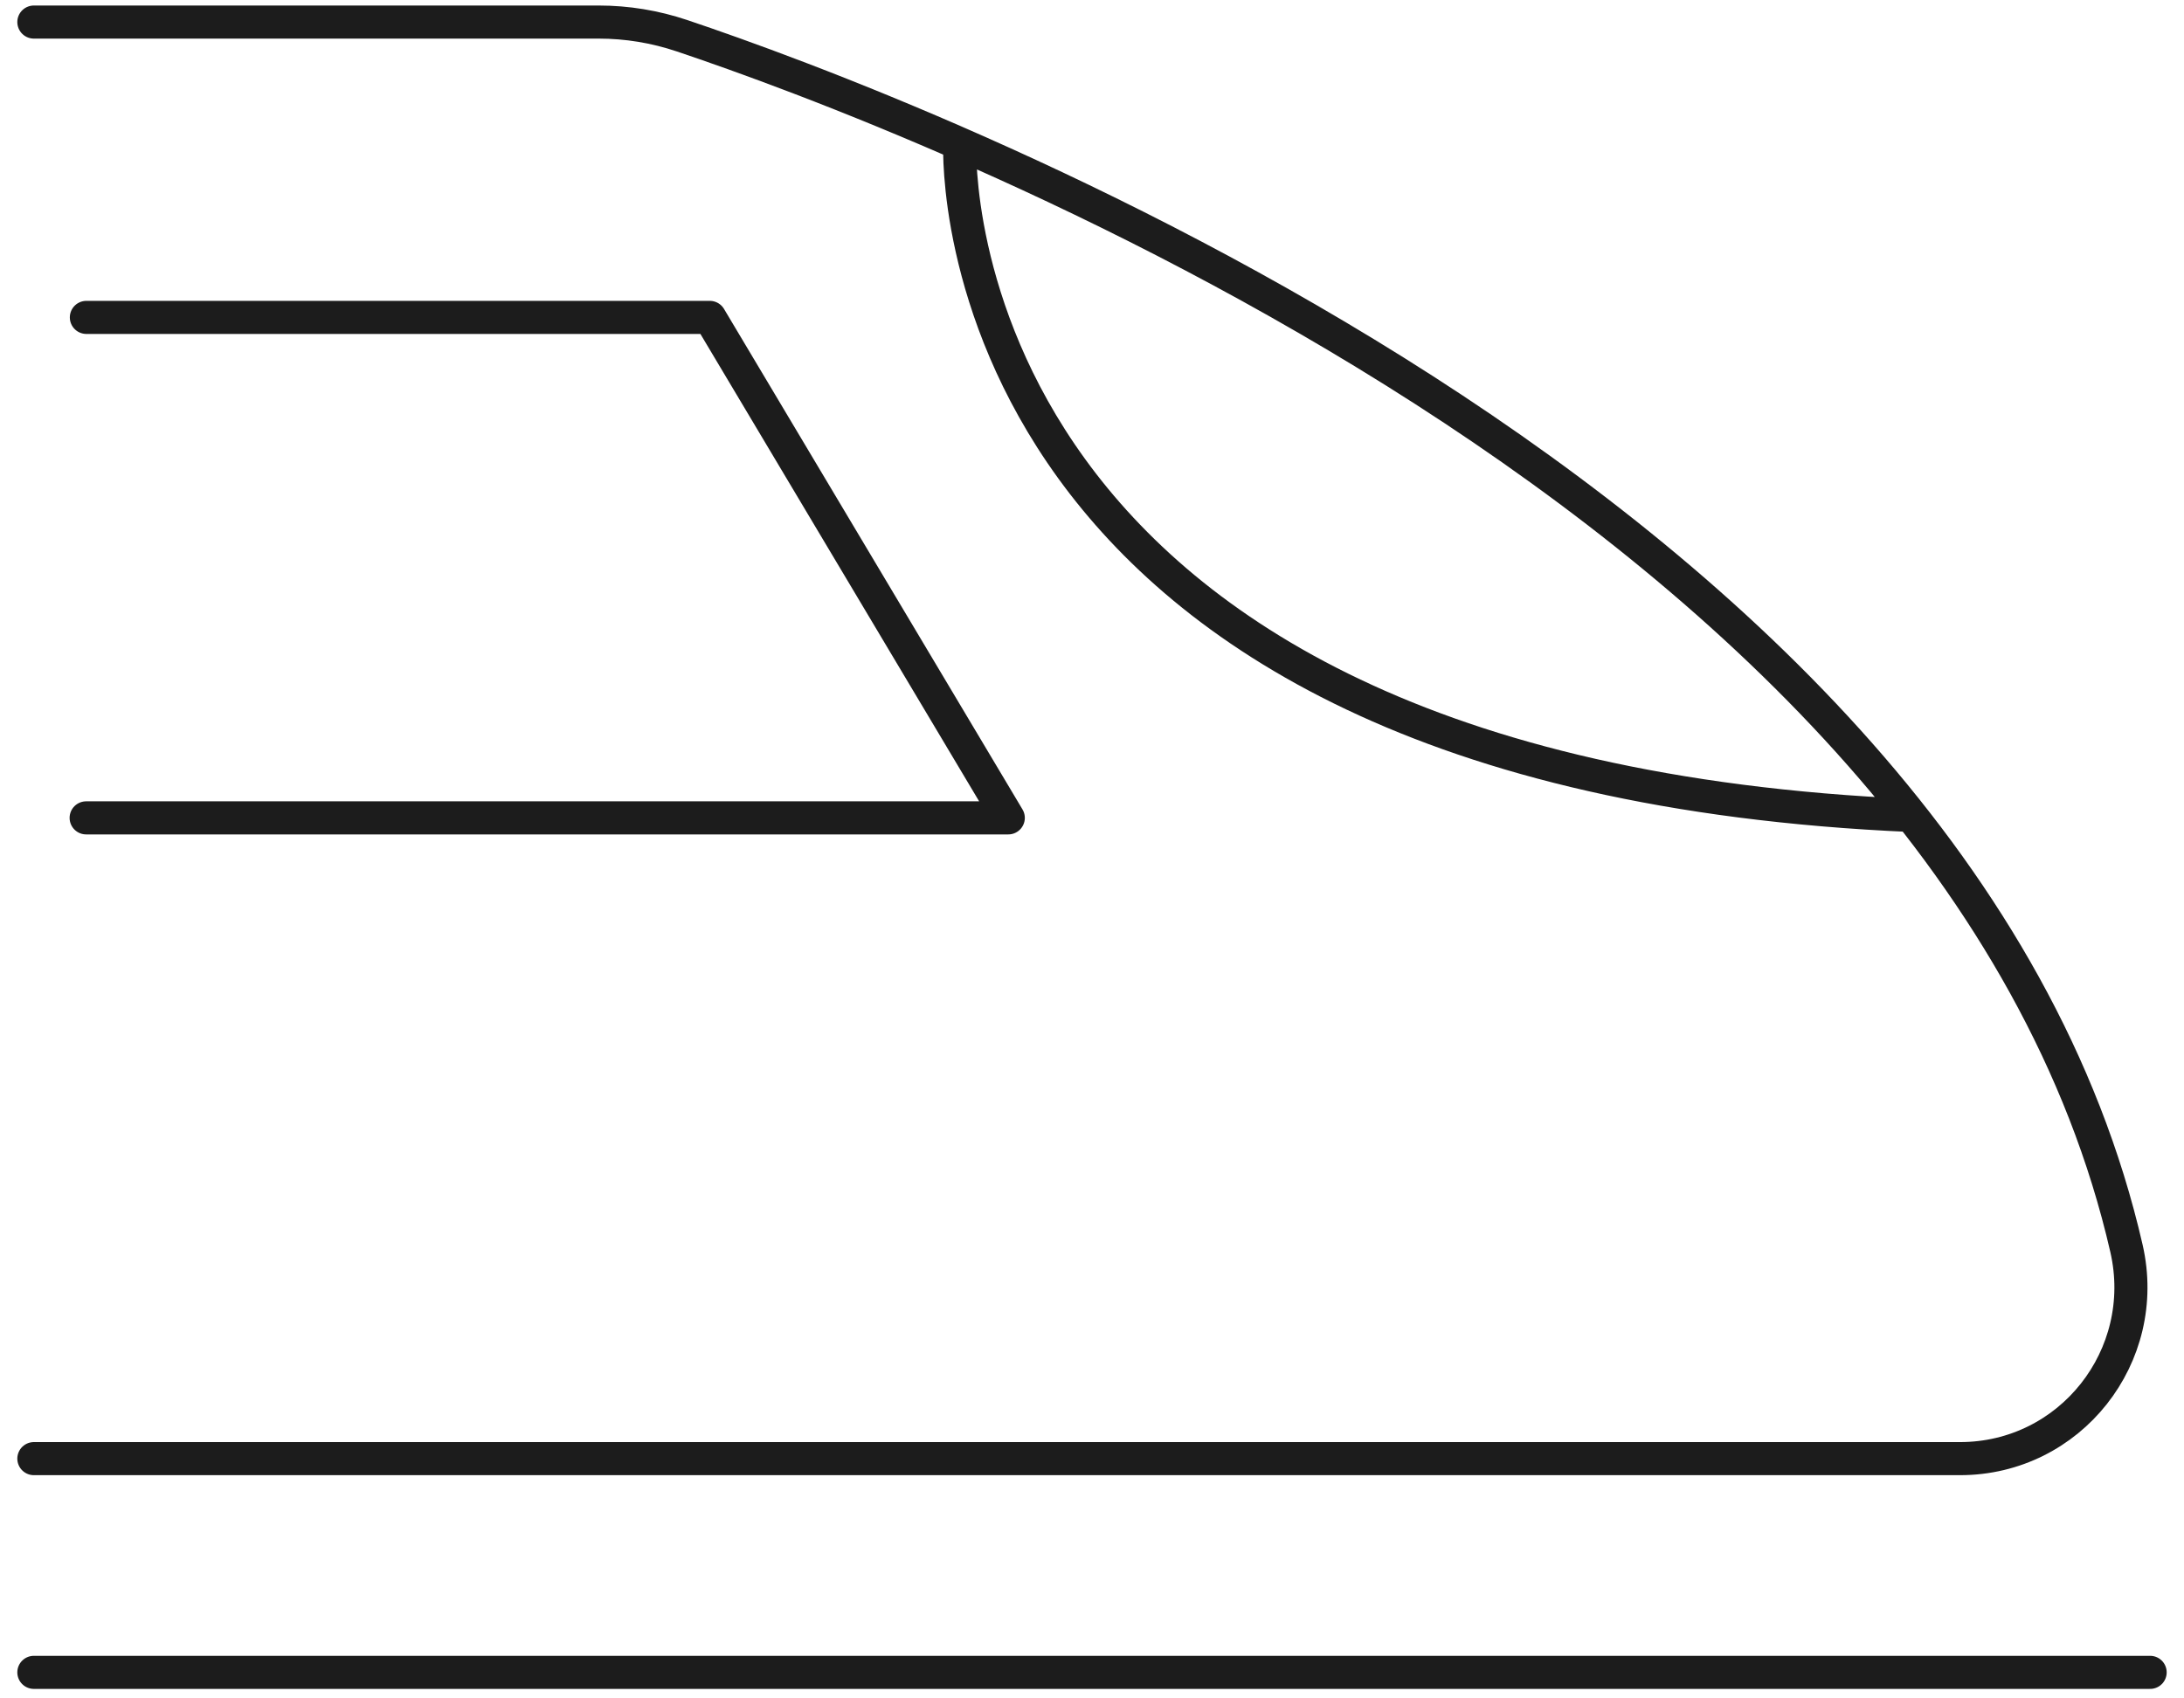 <svg width="99" height="77" viewBox="0 0 99 77" fill="none" xmlns="http://www.w3.org/2000/svg">
<path d="M1.535 75.82H97.465M86.625 36.97C42.685 35.05 43.485 7.12 43.505 6.53M3.915 14.39H32.175L45.705 37.08H3.905M1.535 1H27.135C28.425 1 29.695 1.21 30.915 1.62C41.095 5.04 88.625 22.72 96.395 56.61C97.505 61.48 93.845 66.13 88.845 66.13H1.535" stroke="#1C1C1C" stroke-width="1.5" stroke-linecap="round" stroke-linejoin="round"/>
</svg>
